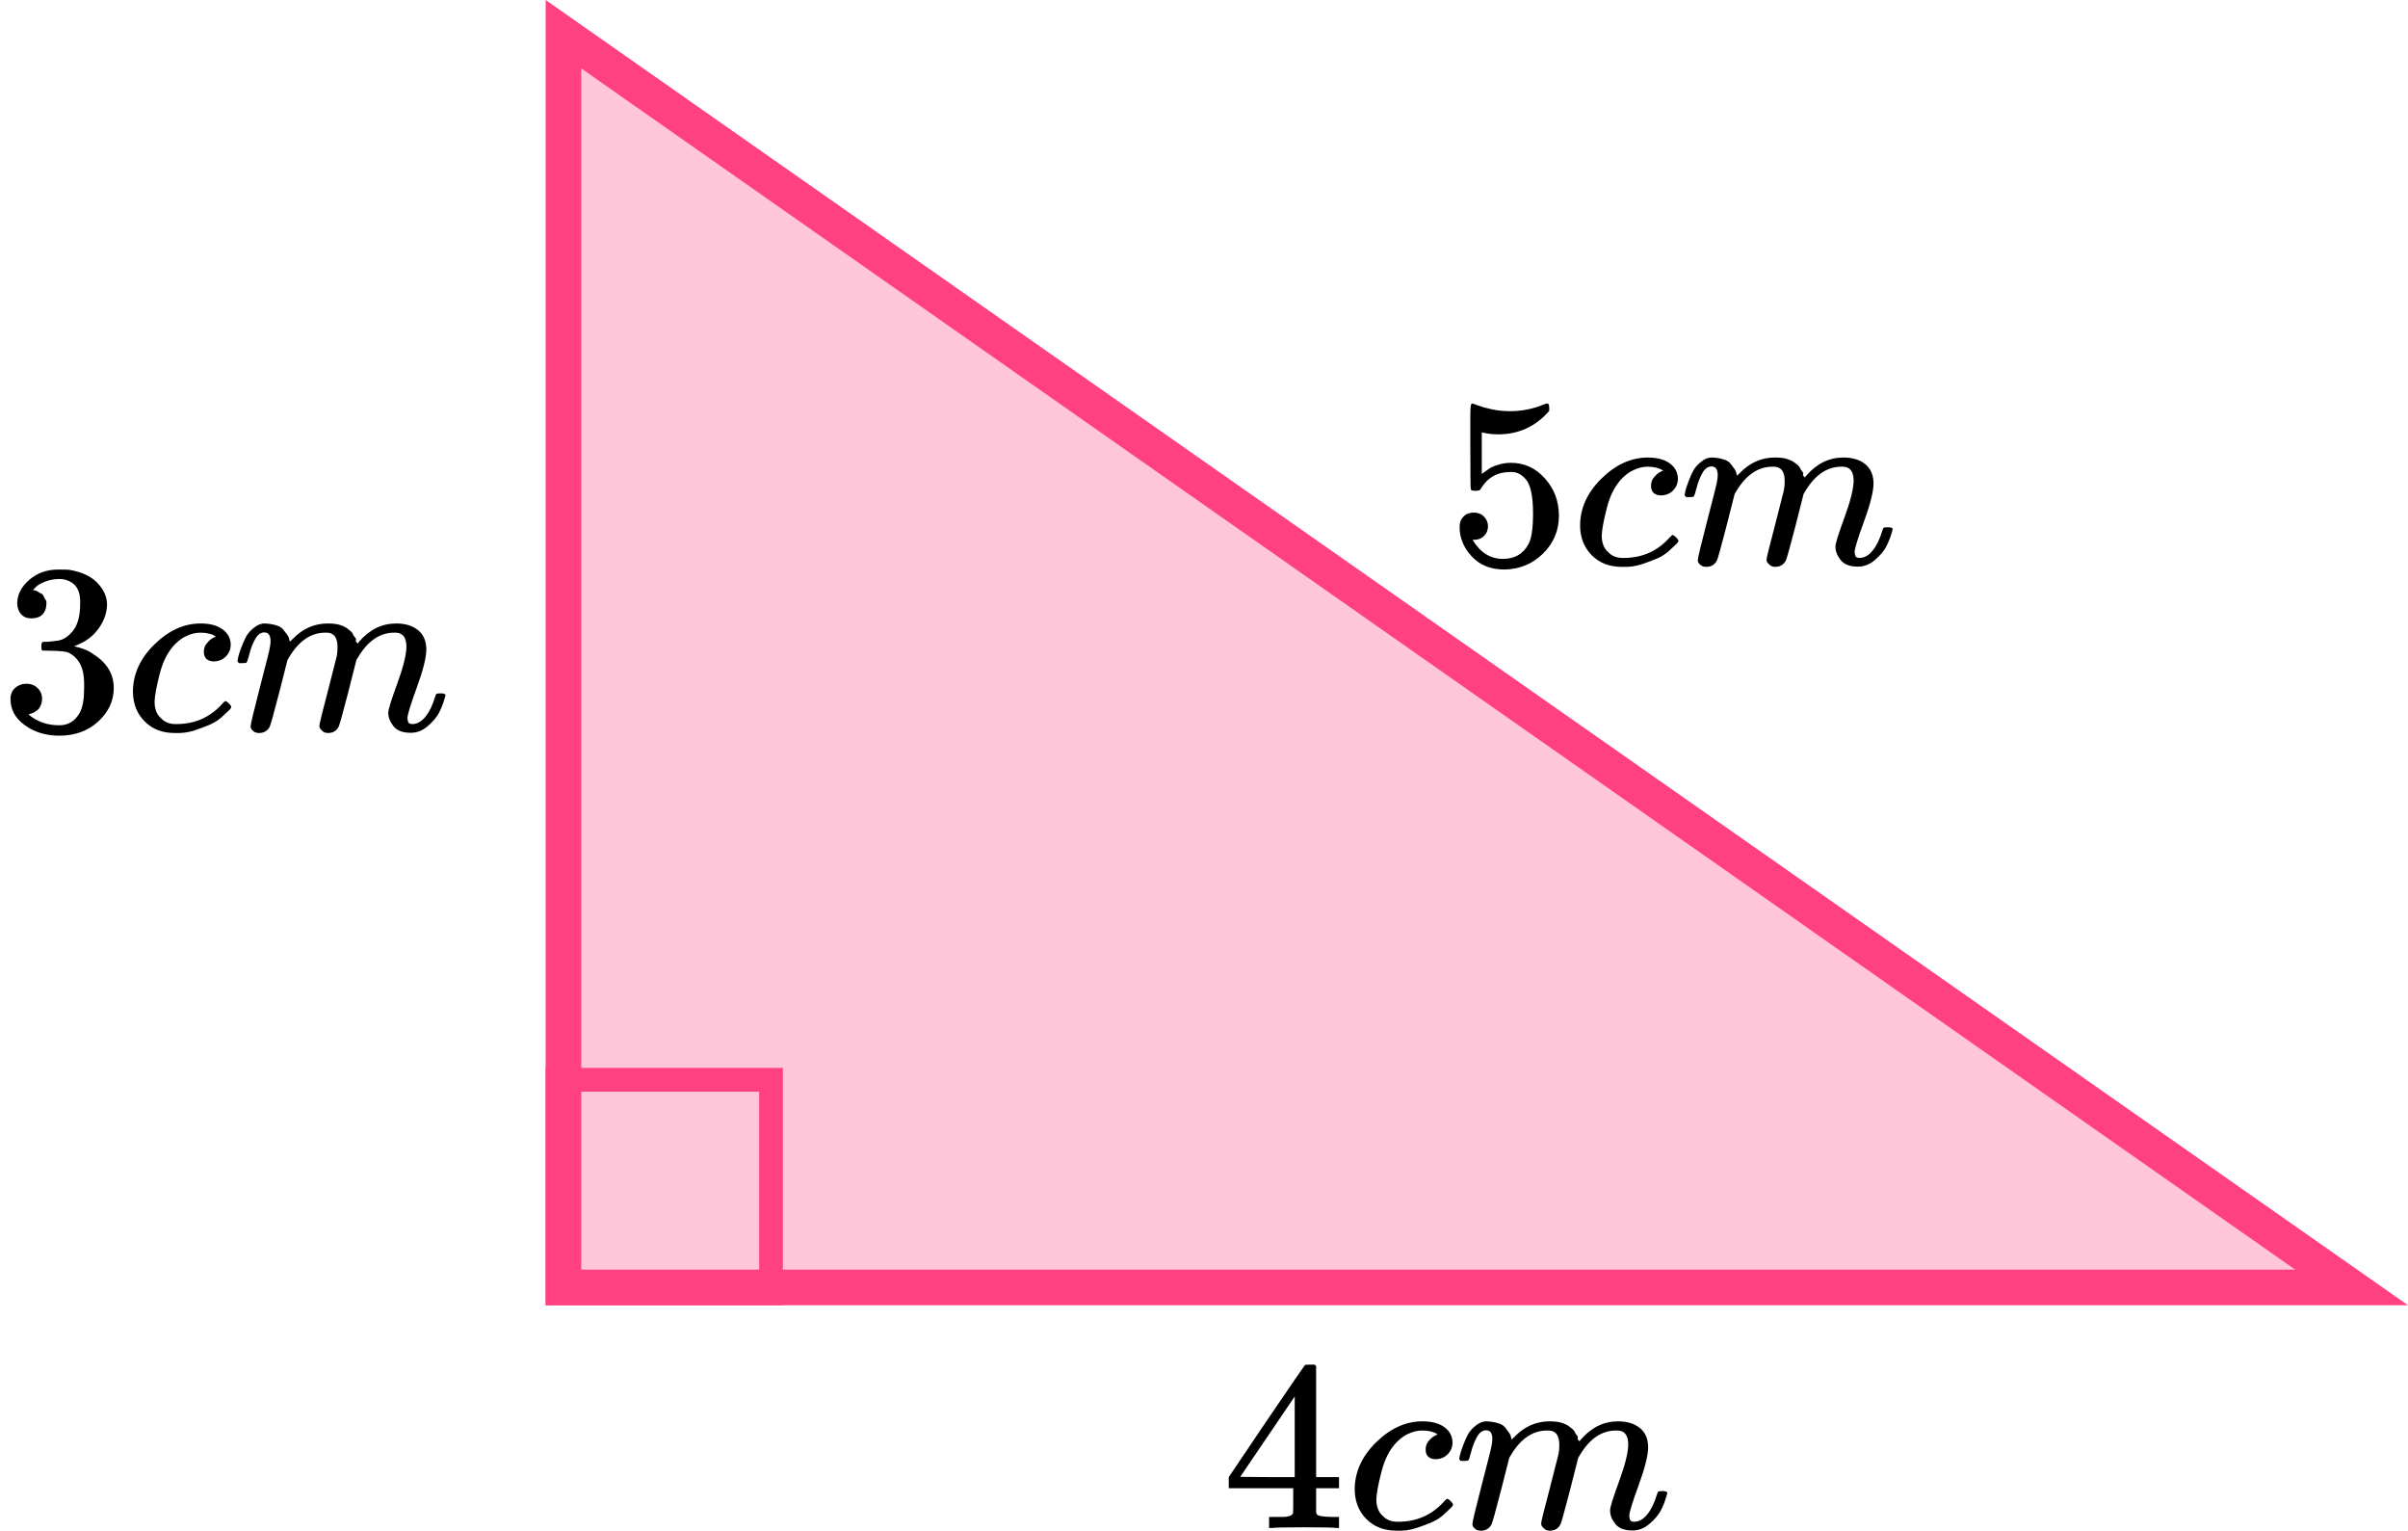 <?xml version="1.0" encoding="UTF-8"?> <svg xmlns="http://www.w3.org/2000/svg" width="203" height="129" viewBox="0 0 203 129" fill="none"><path d="M47.5 108.5L47.5 2.882L198.245 108.5H47.5Z" fill="#FF4081" fill-opacity="0.3" stroke="#FF4081" stroke-width="3"></path><rect x="47" y="91" width="18" height="18" stroke="#FF4081" stroke-width="2"></rect><g clip-path="url(#clip0)"><path d="M2.667 52.116C2.289 52.116 1.995 52.001 1.785 51.77C1.576 51.539 1.464 51.24 1.45 50.873C1.45 50.126 1.785 49.461 2.457 48.876C3.128 48.292 3.939 48 4.891 48C5.38 48 5.688 48.007 5.814 48.02C6.849 48.183 7.639 48.543 8.184 49.1C8.73 49.657 9.01 50.262 9.024 50.914C9.024 51.621 8.786 52.307 8.31 52.972C7.835 53.638 7.177 54.12 6.338 54.419L6.275 54.46C6.275 54.474 6.338 54.494 6.464 54.521C6.59 54.548 6.793 54.609 7.072 54.705C7.352 54.8 7.618 54.942 7.87 55.133C9.017 55.852 9.59 56.803 9.59 57.985C9.59 59.059 9.157 59.996 8.289 60.798C7.422 61.599 6.324 62 4.995 62C3.876 62 2.911 61.708 2.1 61.124C1.289 60.539 0.883 59.799 0.883 58.903C0.883 58.522 1.009 58.216 1.261 57.985C1.513 57.755 1.827 57.632 2.205 57.619C2.597 57.619 2.918 57.741 3.17 57.985C3.422 58.23 3.548 58.536 3.548 58.903C3.548 59.052 3.527 59.188 3.485 59.31C3.443 59.432 3.394 59.541 3.338 59.636C3.282 59.731 3.205 59.813 3.107 59.881C3.009 59.949 2.925 60.003 2.855 60.044C2.786 60.084 2.716 60.112 2.646 60.125C2.576 60.139 2.52 60.159 2.478 60.186L2.394 60.207C3.107 60.818 3.974 61.124 4.995 61.124C5.765 61.124 6.345 60.764 6.737 60.044C6.975 59.595 7.093 58.909 7.093 57.985V57.578C7.093 56.287 6.646 55.425 5.751 54.99C5.541 54.908 5.114 54.861 4.471 54.847L3.59 54.827L3.527 54.786C3.499 54.745 3.485 54.637 3.485 54.46C3.485 54.215 3.541 54.093 3.653 54.093C4.044 54.093 4.45 54.059 4.87 53.991C5.345 53.923 5.779 53.638 6.17 53.135C6.562 52.633 6.758 51.872 6.758 50.853V50.69C6.758 49.916 6.513 49.379 6.023 49.08C5.716 48.89 5.387 48.795 5.037 48.795C4.59 48.795 4.177 48.87 3.8 49.019C3.422 49.168 3.156 49.325 3.002 49.488C2.848 49.651 2.772 49.732 2.772 49.732H2.834C2.876 49.746 2.932 49.759 3.002 49.773C3.072 49.786 3.142 49.821 3.212 49.875C3.282 49.929 3.366 49.977 3.464 50.017C3.562 50.058 3.632 50.133 3.674 50.242C3.716 50.35 3.772 50.452 3.842 50.547C3.911 50.642 3.932 50.778 3.904 50.955C3.904 51.254 3.807 51.519 3.611 51.75C3.415 51.981 3.1 52.103 2.667 52.116Z" fill="black"></path><path d="M11.206 58.312C11.206 56.831 11.807 55.499 13.01 54.317C14.213 53.135 15.514 52.544 16.912 52.544C17.695 52.544 18.311 52.707 18.759 53.033C19.206 53.359 19.437 53.788 19.451 54.317C19.451 54.711 19.318 55.044 19.052 55.316C18.787 55.588 18.451 55.73 18.045 55.744C17.779 55.744 17.57 55.676 17.416 55.54C17.262 55.404 17.185 55.2 17.185 54.929C17.185 54.657 17.262 54.426 17.416 54.236C17.57 54.046 17.723 53.903 17.877 53.808C18.031 53.713 18.129 53.672 18.171 53.686H18.192C18.192 53.658 18.15 53.618 18.066 53.563C17.982 53.509 17.835 53.455 17.625 53.4C17.416 53.346 17.178 53.319 16.912 53.319C16.493 53.319 16.094 53.414 15.716 53.604C15.423 53.726 15.122 53.937 14.814 54.236C14.199 54.834 13.751 55.676 13.471 56.763C13.192 57.85 13.045 58.638 13.031 59.127C13.031 59.752 13.213 60.22 13.576 60.533C13.884 60.859 14.29 61.022 14.793 61.022H14.877C16.444 61.022 17.737 60.444 18.759 59.29C18.884 59.154 18.968 59.086 19.01 59.086C19.066 59.086 19.157 59.147 19.283 59.269C19.409 59.392 19.479 59.487 19.493 59.555C19.507 59.623 19.444 59.724 19.304 59.86C19.164 59.996 18.961 60.186 18.695 60.431C18.43 60.675 18.115 60.879 17.751 61.042C17.388 61.205 16.94 61.375 16.409 61.552C15.877 61.728 15.318 61.803 14.73 61.776C13.681 61.776 12.835 61.45 12.192 60.798C11.548 60.145 11.22 59.317 11.206 58.312Z" fill="black"></path><path d="M20.018 55.703C20.032 55.621 20.052 55.512 20.081 55.377C20.108 55.241 20.192 54.983 20.332 54.602C20.472 54.222 20.612 53.903 20.752 53.644C20.892 53.386 21.116 53.135 21.423 52.89C21.731 52.646 22.039 52.53 22.346 52.544C22.654 52.557 22.955 52.605 23.248 52.687C23.542 52.768 23.752 52.89 23.878 53.053C24.004 53.216 24.116 53.366 24.214 53.502C24.311 53.638 24.367 53.767 24.381 53.889L24.423 54.032C24.423 54.059 24.43 54.072 24.444 54.072L24.675 53.848C25.514 52.979 26.5 52.544 27.633 52.544C27.871 52.544 28.088 52.557 28.284 52.585C28.48 52.612 28.662 52.659 28.829 52.727C28.997 52.795 29.13 52.863 29.228 52.931C29.326 52.999 29.431 53.081 29.543 53.176C29.654 53.271 29.724 53.359 29.752 53.441C29.78 53.522 29.836 53.61 29.92 53.706C30.004 53.801 30.032 53.882 30.004 53.95C29.976 54.018 29.997 54.079 30.067 54.133C30.137 54.188 30.151 54.235 30.109 54.276L30.277 54.072C31.158 53.053 32.2 52.544 33.403 52.544C34.158 52.544 34.767 52.727 35.228 53.094C35.69 53.461 35.928 53.998 35.942 54.704C35.942 55.397 35.676 56.47 35.144 57.924C34.613 59.377 34.347 60.247 34.347 60.532C34.361 60.722 34.396 60.852 34.452 60.919C34.508 60.987 34.613 61.021 34.767 61.021C35.158 61.021 35.522 60.818 35.858 60.41C36.193 60.002 36.466 59.446 36.676 58.739C36.718 58.59 36.76 58.501 36.802 58.474C36.844 58.447 36.956 58.433 37.138 58.433C37.417 58.433 37.557 58.488 37.557 58.596C37.557 58.61 37.529 58.712 37.473 58.902C37.361 59.296 37.208 59.683 37.012 60.064C36.816 60.444 36.494 60.824 36.047 61.205C35.599 61.585 35.116 61.769 34.599 61.755C33.941 61.755 33.466 61.572 33.172 61.205C32.879 60.838 32.732 60.458 32.732 60.064C32.732 59.806 32.983 58.99 33.487 57.618C33.99 56.246 34.249 55.214 34.263 54.521C34.263 53.719 33.956 53.318 33.34 53.318H33.235C32.032 53.318 31.018 54.004 30.193 55.377L30.046 55.621L29.354 58.352C28.892 60.132 28.627 61.089 28.557 61.225C28.375 61.592 28.074 61.775 27.654 61.775C27.473 61.775 27.326 61.728 27.214 61.633C27.102 61.538 27.025 61.456 26.983 61.388C26.941 61.32 26.92 61.252 26.92 61.184C26.92 61.035 27.158 60.064 27.633 58.27L28.389 55.295C28.431 55.091 28.452 54.833 28.452 54.521C28.452 53.719 28.144 53.318 27.529 53.318H27.424C26.221 53.318 25.207 54.004 24.381 55.377L24.235 55.621L23.542 58.352C23.081 60.132 22.815 61.089 22.745 61.225C22.563 61.592 22.262 61.775 21.843 61.775C21.661 61.775 21.514 61.735 21.402 61.653C21.29 61.572 21.213 61.49 21.172 61.409C21.13 61.327 21.116 61.259 21.13 61.205C21.13 61.028 21.395 59.914 21.927 57.863C22.472 55.77 22.745 54.677 22.745 54.582C22.787 54.378 22.808 54.195 22.808 54.032C22.808 53.542 22.633 53.298 22.284 53.298C21.976 53.298 21.717 53.488 21.507 53.868C21.297 54.249 21.137 54.663 21.025 55.112C20.913 55.56 20.829 55.804 20.773 55.845C20.745 55.872 20.633 55.886 20.437 55.886H20.143C20.059 55.804 20.018 55.743 20.018 55.703Z" fill="black"></path></g><path d="M125.441 44.355C125.441 44.68 125.329 44.952 125.106 45.169C124.882 45.386 124.609 45.494 124.287 45.494H124.14C124.784 46.565 125.637 47.101 126.7 47.101C127.68 47.101 128.393 46.694 128.841 45.881C129.106 45.433 129.239 44.565 129.239 43.277C129.239 41.88 129.05 40.938 128.673 40.449C128.309 40.002 127.903 39.778 127.456 39.778H127.33C126.239 39.778 125.413 40.239 124.854 41.161C124.798 41.256 124.749 41.31 124.707 41.324C124.665 41.338 124.56 41.351 124.392 41.365C124.154 41.365 124.022 41.324 123.994 41.243C123.966 41.188 123.952 40.002 123.952 37.683V35.059C123.952 34.381 123.987 34.042 124.056 34.042C124.084 34.015 124.112 34.001 124.14 34.001C124.154 34.001 124.301 34.055 124.581 34.164C124.861 34.272 125.246 34.381 125.735 34.489C126.225 34.598 126.749 34.652 127.309 34.652C128.302 34.652 129.253 34.462 130.163 34.082C130.274 34.028 130.365 34.001 130.435 34.001C130.547 34.001 130.603 34.123 130.603 34.367V34.632C129.456 35.947 128.022 36.605 126.302 36.605C125.868 36.605 125.476 36.564 125.127 36.483L124.917 36.442V39.941C125.183 39.751 125.392 39.602 125.546 39.493C125.7 39.385 125.952 39.276 126.302 39.168C126.651 39.059 127.008 39.005 127.372 39.005C128.505 39.005 129.463 39.446 130.246 40.327C131.03 41.209 131.421 42.253 131.421 43.46C131.421 44.708 130.974 45.772 130.079 46.654C129.183 47.535 128.092 47.983 126.805 47.996C125.672 47.996 124.763 47.63 124.077 46.898C123.392 46.165 123.049 45.338 123.049 44.416C123.049 44.09 123.126 43.833 123.28 43.643C123.434 43.453 123.595 43.331 123.763 43.277C123.931 43.223 124.091 43.196 124.245 43.196C124.595 43.196 124.882 43.311 125.106 43.541C125.329 43.772 125.441 44.043 125.441 44.355Z" fill="black"></path><path d="M133.205 44.316C133.205 42.838 133.807 41.509 135.01 40.329C136.213 39.149 137.514 38.559 138.912 38.559C139.696 38.559 140.311 38.722 140.759 39.047C141.207 39.373 141.437 39.8 141.451 40.329C141.451 40.722 141.318 41.054 141.053 41.326C140.787 41.597 140.451 41.739 140.045 41.753C139.78 41.753 139.57 41.685 139.416 41.549C139.262 41.414 139.185 41.21 139.185 40.939C139.185 40.668 139.262 40.437 139.416 40.247C139.57 40.058 139.724 39.915 139.878 39.82C140.032 39.725 140.129 39.685 140.171 39.698H140.192C140.192 39.671 140.15 39.63 140.066 39.576C139.983 39.522 139.836 39.468 139.626 39.413C139.416 39.359 139.178 39.332 138.912 39.332C138.493 39.332 138.094 39.427 137.716 39.617C137.423 39.739 137.122 39.949 136.814 40.247C136.199 40.844 135.751 41.685 135.471 42.77C135.191 43.855 135.045 44.641 135.031 45.13C135.031 45.753 135.212 46.221 135.576 46.533C135.884 46.858 136.29 47.021 136.793 47.021H136.877C138.444 47.021 139.738 46.445 140.759 45.292C140.885 45.157 140.969 45.089 141.011 45.089C141.067 45.089 141.158 45.15 141.283 45.272C141.409 45.394 141.479 45.489 141.493 45.557C141.507 45.624 141.444 45.726 141.304 45.862C141.165 45.997 140.962 46.187 140.696 46.431C140.43 46.675 140.115 46.879 139.752 47.042C139.388 47.204 138.94 47.374 138.409 47.55C137.877 47.726 137.318 47.801 136.73 47.774C135.681 47.774 134.835 47.448 134.191 46.797C133.548 46.147 133.219 45.319 133.205 44.316Z" fill="black"></path><path d="M142.018 41.71C142.032 41.628 142.053 41.52 142.081 41.384C142.109 41.249 142.192 40.991 142.332 40.611C142.472 40.231 142.612 39.913 142.752 39.655C142.892 39.398 143.116 39.147 143.423 38.903C143.731 38.658 144.039 38.543 144.347 38.557C144.654 38.57 144.955 38.618 145.249 38.699C145.543 38.781 145.753 38.903 145.878 39.065C146.004 39.228 146.116 39.377 146.214 39.513C146.312 39.648 146.368 39.777 146.382 39.899L146.424 40.042C146.424 40.069 146.431 40.082 146.445 40.082L146.676 39.859C147.515 38.991 148.501 38.557 149.634 38.557C149.872 38.557 150.089 38.57 150.285 38.597C150.481 38.624 150.663 38.672 150.83 38.74C150.998 38.808 151.131 38.875 151.229 38.943C151.327 39.011 151.432 39.092 151.544 39.187C151.656 39.282 151.726 39.37 151.754 39.452C151.782 39.533 151.838 39.621 151.922 39.716C152.005 39.811 152.033 39.892 152.005 39.96C151.977 40.028 151.998 40.089 152.068 40.143C152.138 40.198 152.152 40.245 152.11 40.286L152.278 40.082C153.159 39.065 154.202 38.557 155.405 38.557C156.16 38.557 156.769 38.74 157.23 39.106C157.692 39.472 157.93 40.008 157.944 40.713C157.944 41.404 157.678 42.476 157.146 43.927C156.615 45.378 156.349 46.246 156.349 46.531C156.363 46.721 156.398 46.849 156.454 46.917C156.51 46.985 156.615 47.019 156.769 47.019C157.16 47.019 157.524 46.815 157.86 46.409C158.195 46.002 158.468 45.446 158.678 44.741C158.72 44.591 158.762 44.503 158.804 44.476C158.846 44.449 158.958 44.435 159.14 44.435C159.419 44.435 159.559 44.49 159.559 44.598C159.559 44.612 159.531 44.714 159.475 44.903C159.363 45.297 159.21 45.683 159.014 46.063C158.818 46.443 158.496 46.822 158.049 47.202C157.601 47.582 157.118 47.765 156.601 47.751C155.943 47.751 155.468 47.568 155.174 47.202C154.88 46.836 154.733 46.456 154.733 46.063C154.733 45.805 154.985 44.992 155.489 43.622C155.992 42.252 156.251 41.221 156.265 40.53C156.265 39.73 155.957 39.33 155.342 39.33H155.237C154.034 39.33 153.02 40.014 152.194 41.384L152.047 41.628L151.355 44.354C150.893 46.131 150.628 47.087 150.558 47.222C150.376 47.588 150.075 47.772 149.655 47.772C149.473 47.772 149.327 47.724 149.215 47.629C149.103 47.534 149.026 47.453 148.984 47.385C148.942 47.317 148.921 47.249 148.921 47.182C148.921 47.032 149.159 46.063 149.634 44.273L150.39 41.303C150.432 41.099 150.453 40.842 150.453 40.53C150.453 39.73 150.145 39.33 149.529 39.33H149.425C148.222 39.33 147.207 40.014 146.382 41.384L146.235 41.628L145.543 44.354C145.081 46.131 144.815 47.087 144.745 47.222C144.564 47.588 144.263 47.772 143.843 47.772C143.661 47.772 143.514 47.731 143.402 47.649C143.291 47.568 143.214 47.487 143.172 47.405C143.13 47.324 143.116 47.256 143.13 47.202C143.13 47.026 143.395 45.914 143.927 43.866C144.473 41.778 144.745 40.686 144.745 40.591C144.787 40.388 144.808 40.204 144.808 40.042C144.808 39.553 144.633 39.309 144.284 39.309C143.976 39.309 143.717 39.499 143.507 39.879C143.298 40.259 143.137 40.672 143.025 41.12C142.913 41.567 142.829 41.811 142.773 41.852C142.745 41.879 142.633 41.893 142.437 41.893H142.143C142.06 41.811 142.018 41.75 142.018 41.71Z" fill="black"></path><g clip-path="url(#clip1)"><path d="M112.694 128.775C112.442 128.735 111.54 128.714 109.987 128.714C108.365 128.714 107.427 128.735 107.175 128.775H106.987V127.84H107.637C107.917 127.84 108.106 127.84 108.204 127.84C108.302 127.84 108.42 127.826 108.56 127.799C108.7 127.772 108.798 127.738 108.854 127.697C108.91 127.657 108.959 127.602 109.001 127.535C109.015 127.507 109.022 127.141 109.022 126.436V125.419H103.587V124.483L106.756 119.784C108.896 116.638 109.98 115.058 110.008 115.045C110.036 115.018 110.183 115.004 110.449 115.004H110.826L110.952 115.126V124.483H112.883V125.419H110.952V126.456C110.952 127.012 110.952 127.338 110.952 127.433C110.952 127.528 110.994 127.609 111.078 127.677C111.19 127.772 111.589 127.826 112.274 127.84H112.883V128.775H112.694ZM109.148 124.483V117.689L104.553 124.463L106.84 124.483H109.148Z" fill="black"></path><path d="M114.205 125.54C114.205 124.062 114.806 122.733 116.009 121.553C117.212 120.374 118.513 119.784 119.912 119.784C120.695 119.784 121.311 119.946 121.758 120.272C122.206 120.597 122.437 121.025 122.451 121.553C122.451 121.947 122.318 122.279 122.052 122.55C121.786 122.821 121.451 122.964 121.045 122.977C120.779 122.977 120.569 122.91 120.416 122.774C120.262 122.638 120.185 122.435 120.185 122.164C120.185 121.892 120.262 121.662 120.416 121.472C120.569 121.282 120.723 121.14 120.877 121.045C121.031 120.95 121.129 120.909 121.171 120.923H121.192C121.192 120.896 121.15 120.855 121.066 120.801C120.982 120.747 120.835 120.692 120.625 120.638C120.416 120.584 120.178 120.557 119.912 120.557C119.492 120.557 119.094 120.652 118.716 120.841C118.422 120.964 118.121 121.174 117.814 121.472C117.198 122.069 116.751 122.91 116.471 123.994C116.191 125.079 116.044 125.866 116.03 126.354C116.03 126.978 116.212 127.446 116.576 127.758C116.883 128.083 117.289 128.246 117.793 128.246H117.877C119.443 128.246 120.737 127.669 121.758 126.517C121.884 126.381 121.968 126.313 122.01 126.313C122.066 126.313 122.157 126.374 122.283 126.496C122.409 126.619 122.479 126.713 122.493 126.781C122.507 126.849 122.444 126.951 122.304 127.086C122.164 127.222 121.961 127.412 121.695 127.656C121.43 127.9 121.115 128.103 120.751 128.266C120.388 128.429 119.94 128.598 119.408 128.775C118.877 128.951 118.317 129.026 117.73 128.998C116.681 128.998 115.834 128.673 115.191 128.022C114.547 127.371 114.219 126.544 114.205 125.54Z" fill="black"></path><path d="M123.018 122.938C123.032 122.857 123.053 122.748 123.081 122.613C123.109 122.477 123.192 122.219 123.332 121.84C123.472 121.46 123.612 121.141 123.752 120.884C123.892 120.626 124.116 120.375 124.423 120.131C124.731 119.887 125.039 119.772 125.347 119.785C125.654 119.799 125.955 119.846 126.249 119.928C126.543 120.009 126.753 120.131 126.878 120.294C127.004 120.456 127.116 120.606 127.214 120.741C127.312 120.877 127.368 121.006 127.382 121.128L127.424 121.27C127.424 121.297 127.431 121.311 127.445 121.311L127.676 121.087C128.515 120.219 129.501 119.785 130.634 119.785C130.872 119.785 131.089 119.799 131.285 119.826C131.481 119.853 131.663 119.9 131.83 119.968C131.998 120.036 132.131 120.104 132.229 120.172C132.327 120.24 132.432 120.321 132.544 120.416C132.656 120.511 132.726 120.599 132.754 120.68C132.782 120.762 132.838 120.85 132.922 120.945C133.005 121.04 133.033 121.121 133.005 121.189C132.977 121.257 132.998 121.318 133.068 121.372C133.138 121.426 133.152 121.474 133.11 121.514L133.278 121.311C134.159 120.294 135.202 119.785 136.405 119.785C137.16 119.785 137.769 119.968 138.23 120.334C138.692 120.701 138.93 121.236 138.944 121.941C138.944 122.633 138.678 123.704 138.146 125.155C137.615 126.606 137.349 127.474 137.349 127.759C137.363 127.949 137.398 128.078 137.454 128.146C137.51 128.213 137.615 128.247 137.769 128.247C138.16 128.247 138.524 128.044 138.86 127.637C139.195 127.23 139.468 126.674 139.678 125.969C139.72 125.82 139.762 125.732 139.804 125.705C139.846 125.678 139.958 125.664 140.14 125.664C140.419 125.664 140.559 125.718 140.559 125.827C140.559 125.84 140.531 125.942 140.475 126.132C140.363 126.525 140.21 126.912 140.014 127.291C139.818 127.671 139.496 128.051 139.049 128.43C138.601 128.81 138.118 128.993 137.601 128.98C136.943 128.98 136.468 128.797 136.174 128.43C135.88 128.064 135.733 127.685 135.733 127.291C135.733 127.034 135.985 126.22 136.489 124.85C136.992 123.481 137.251 122.45 137.265 121.758C137.265 120.958 136.957 120.558 136.342 120.558H136.237C135.034 120.558 134.02 121.243 133.194 122.613L133.047 122.857L132.355 125.583C131.893 127.359 131.628 128.315 131.558 128.451C131.376 128.817 131.075 129 130.655 129C130.473 129 130.327 128.953 130.215 128.858C130.103 128.763 130.026 128.681 129.984 128.614C129.942 128.546 129.921 128.478 129.921 128.41C129.921 128.261 130.159 127.291 130.634 125.501L131.39 122.531C131.432 122.328 131.453 122.07 131.453 121.758C131.453 120.958 131.145 120.558 130.529 120.558H130.425C129.222 120.558 128.207 121.243 127.382 122.613L127.235 122.857L126.543 125.583C126.081 127.359 125.815 128.315 125.745 128.451C125.564 128.817 125.263 129 124.843 129C124.661 129 124.514 128.959 124.402 128.878C124.291 128.797 124.214 128.715 124.172 128.634C124.13 128.552 124.116 128.485 124.13 128.43C124.13 128.254 124.395 127.142 124.927 125.094C125.473 123.006 125.745 121.914 125.745 121.819C125.787 121.616 125.808 121.433 125.808 121.27C125.808 120.782 125.633 120.538 125.284 120.538C124.976 120.538 124.717 120.728 124.507 121.107C124.298 121.487 124.137 121.901 124.025 122.348C123.913 122.796 123.829 123.04 123.773 123.081C123.745 123.108 123.633 123.121 123.437 123.121H123.143C123.06 123.04 123.018 122.979 123.018 122.938Z" fill="black"></path></g><defs><clipPath id="clip0"><rect width="38" height="14" fill="white" transform="translate(0 48)"></rect></clipPath><clipPath id="clip1"><rect width="38" height="14" fill="white" transform="translate(103 115)"></rect></clipPath></defs></svg> 